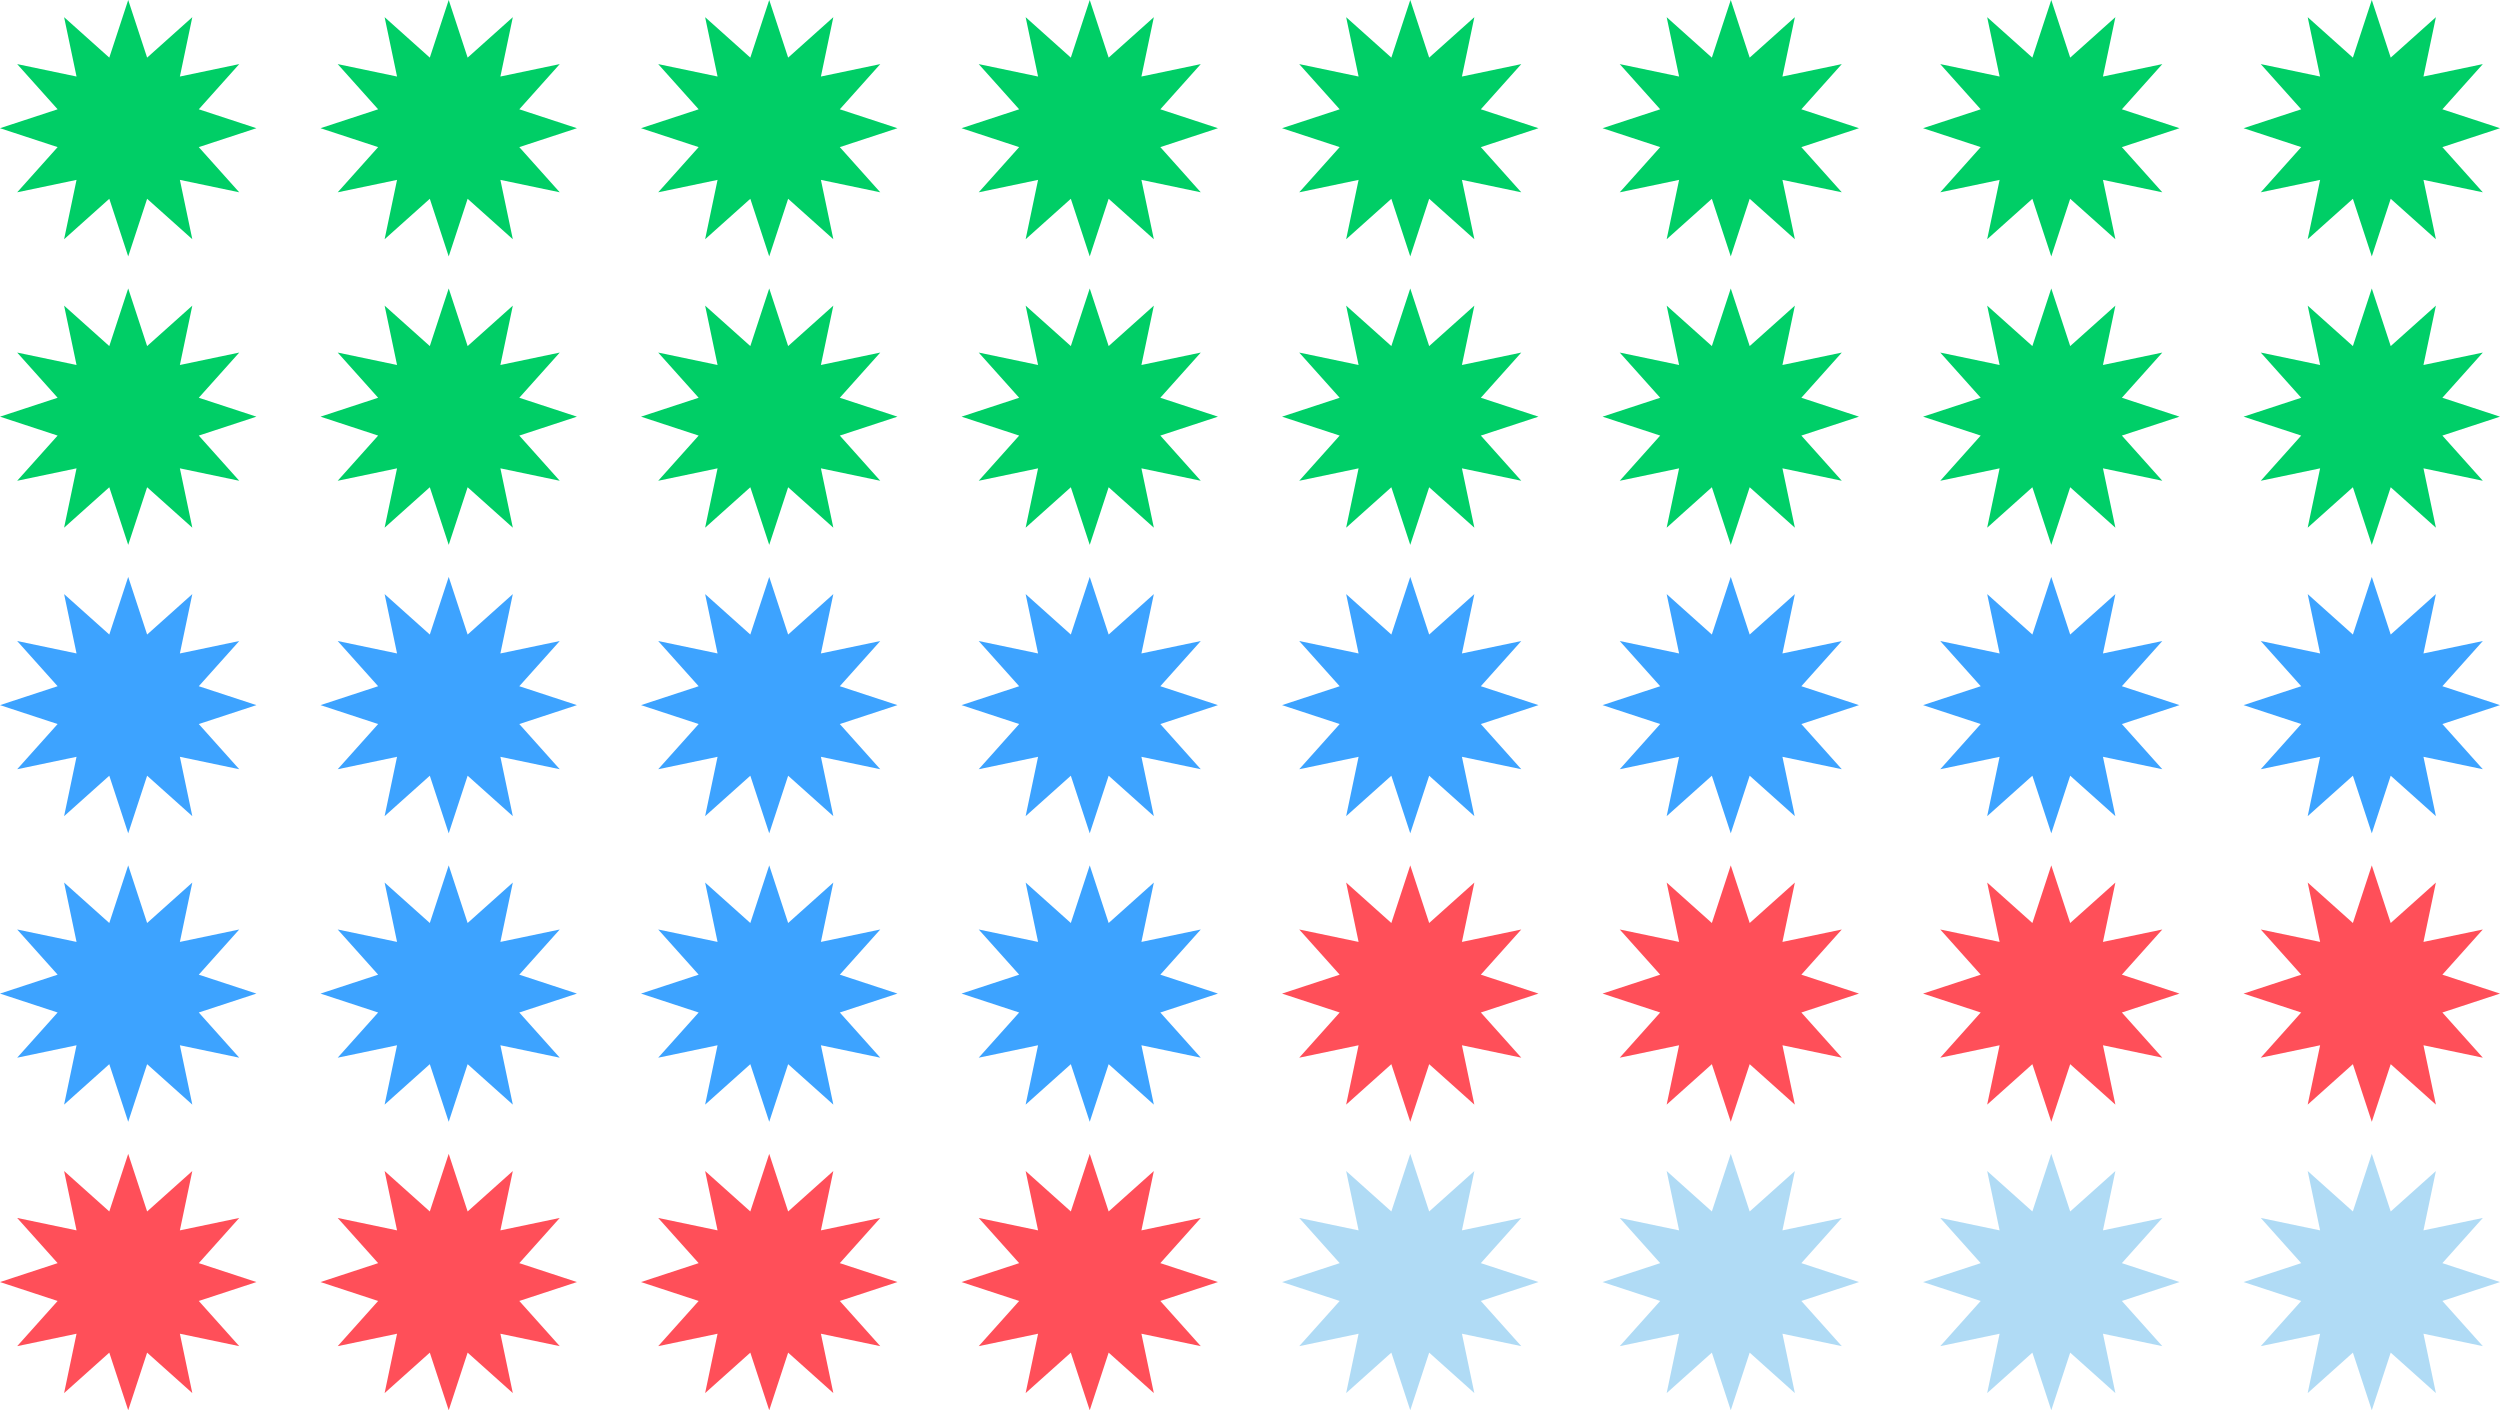 <svg width="624" height="352" viewBox="0 0 624 352" fill="none" xmlns="http://www.w3.org/2000/svg">
<path d="M32 0L36.721 14.382L48 4.287L44.898 19.102L59.713 16L49.618 27.279L64 32L49.618 36.721L59.713 48L44.898 44.898L48 59.713L36.721 49.618L32 64L27.279 49.618L16 59.713L19.102 44.898L4.287 48L14.382 36.721L0 32L14.382 27.279L4.287 16L19.102 19.102L16 4.287L27.279 14.382L32 0Z" fill="#00CE66"/>
<path d="M112 0L116.721 14.382L128 4.287L124.898 19.102L139.713 16L129.618 27.279L144 32L129.618 36.721L139.713 48L124.898 44.898L128 59.713L116.721 49.618L112 64L107.279 49.618L96 59.713L99.102 44.898L84.287 48L94.382 36.721L80 32L94.382 27.279L84.287 16L99.102 19.102L96 4.287L107.279 14.382L112 0Z" fill="#00CE66"/>
<path d="M192 0L196.721 14.382L208 4.287L204.898 19.102L219.713 16L209.618 27.279L224 32L209.618 36.721L219.713 48L204.898 44.898L208 59.713L196.721 49.618L192 64L187.279 49.618L176 59.713L179.102 44.898L164.287 48L174.382 36.721L160 32L174.382 27.279L164.287 16L179.102 19.102L176 4.287L187.279 14.382L192 0Z" fill="#00CE66"/>
<path d="M272 0L276.721 14.382L288 4.287L284.898 19.102L299.713 16L289.618 27.279L304 32L289.618 36.721L299.713 48L284.898 44.898L288 59.713L276.721 49.618L272 64L267.279 49.618L256 59.713L259.102 44.898L244.287 48L254.382 36.721L240 32L254.382 27.279L244.287 16L259.102 19.102L256 4.287L267.279 14.382L272 0Z" fill="#00CE66"/>
<path d="M352 0L356.721 14.382L368 4.287L364.898 19.102L379.713 16L369.618 27.279L384 32L369.618 36.721L379.713 48L364.898 44.898L368 59.713L356.721 49.618L352 64L347.279 49.618L336 59.713L339.102 44.898L324.287 48L334.382 36.721L320 32L334.382 27.279L324.287 16L339.102 19.102L336 4.287L347.279 14.382L352 0Z" fill="#00CE66"/>
<path d="M432 0L436.721 14.382L448 4.287L444.898 19.102L459.713 16L449.618 27.279L464 32L449.618 36.721L459.713 48L444.898 44.898L448 59.713L436.721 49.618L432 64L427.279 49.618L416 59.713L419.102 44.898L404.287 48L414.382 36.721L400 32L414.382 27.279L404.287 16L419.102 19.102L416 4.287L427.279 14.382L432 0Z" fill="#00CE66"/>
<path d="M512 0L516.721 14.382L528 4.287L524.898 19.102L539.713 16L529.618 27.279L544 32L529.618 36.721L539.713 48L524.898 44.898L528 59.713L516.721 49.618L512 64L507.279 49.618L496 59.713L499.102 44.898L484.287 48L494.382 36.721L480 32L494.382 27.279L484.287 16L499.102 19.102L496 4.287L507.279 14.382L512 0Z" fill="#00CE66"/>
<path d="M592 0L596.721 14.382L608 4.287L604.898 19.102L619.713 16L609.618 27.279L624 32L609.618 36.721L619.713 48L604.898 44.898L608 59.713L596.721 49.618L592 64L587.279 49.618L576 59.713L579.102 44.898L564.287 48L574.382 36.721L560 32L574.382 27.279L564.287 16L579.102 19.102L576 4.287L587.279 14.382L592 0Z" fill="#00CE66"/>
<path d="M32 72L36.721 86.382L48 76.287L44.898 91.102L59.713 88L49.618 99.279L64 104L49.618 108.721L59.713 120L44.898 116.898L48 131.713L36.721 121.618L32 136L27.279 121.618L16 131.713L19.102 116.898L4.287 120L14.382 108.721L0 104L14.382 99.279L4.287 88L19.102 91.102L16 76.287L27.279 86.382L32 72Z" fill="#00CE66"/>
<path d="M112 72L116.721 86.382L128 76.287L124.898 91.102L139.713 88L129.618 99.279L144 104L129.618 108.721L139.713 120L124.898 116.898L128 131.713L116.721 121.618L112 136L107.279 121.618L96 131.713L99.102 116.898L84.287 120L94.382 108.721L80 104L94.382 99.279L84.287 88L99.102 91.102L96 76.287L107.279 86.382L112 72Z" fill="#00CE66"/>
<path d="M192 72L196.721 86.382L208 76.287L204.898 91.102L219.713 88L209.618 99.279L224 104L209.618 108.721L219.713 120L204.898 116.898L208 131.713L196.721 121.618L192 136L187.279 121.618L176 131.713L179.102 116.898L164.287 120L174.382 108.721L160 104L174.382 99.279L164.287 88L179.102 91.102L176 76.287L187.279 86.382L192 72Z" fill="#00CE66"/>
<path d="M272 72L276.721 86.382L288 76.287L284.898 91.102L299.713 88L289.618 99.279L304 104L289.618 108.721L299.713 120L284.898 116.898L288 131.713L276.721 121.618L272 136L267.279 121.618L256 131.713L259.102 116.898L244.287 120L254.382 108.721L240 104L254.382 99.279L244.287 88L259.102 91.102L256 76.287L267.279 86.382L272 72Z" fill="#00CE66"/>
<path d="M352 72L356.721 86.382L368 76.287L364.898 91.102L379.713 88L369.618 99.279L384 104L369.618 108.721L379.713 120L364.898 116.898L368 131.713L356.721 121.618L352 136L347.279 121.618L336 131.713L339.102 116.898L324.287 120L334.382 108.721L320 104L334.382 99.279L324.287 88L339.102 91.102L336 76.287L347.279 86.382L352 72Z" fill="#00CF68"/>
<path d="M432 72L436.721 86.382L448 76.287L444.898 91.102L459.713 88L449.618 99.279L464 104L449.618 108.721L459.713 120L444.898 116.898L448 131.713L436.721 121.618L432 136L427.279 121.618L416 131.713L419.102 116.898L404.287 120L414.382 108.721L400 104L414.382 99.279L404.287 88L419.102 91.102L416 76.287L427.279 86.382L432 72Z" fill="#00CF68"/>
<path d="M512 72L516.721 86.382L528 76.287L524.898 91.102L539.713 88L529.618 99.279L544 104L529.618 108.721L539.713 120L524.898 116.898L528 131.713L516.721 121.618L512 136L507.279 121.618L496 131.713L499.102 116.898L484.287 120L494.382 108.721L480 104L494.382 99.279L484.287 88L499.102 91.102L496 76.287L507.279 86.382L512 72Z" fill="#00CF68"/>
<path d="M592 72L596.721 86.382L608 76.287L604.898 91.102L619.713 88L609.618 99.279L624 104L609.618 108.721L619.713 120L604.898 116.898L608 131.713L596.721 121.618L592 136L587.279 121.618L576 131.713L579.102 116.898L564.287 120L574.382 108.721L560 104L574.382 99.279L564.287 88L579.102 91.102L576 76.287L587.279 86.382L592 72Z" fill="#00CF68"/>
<path d="M32 144L36.721 158.382L48 148.287L44.898 163.102L59.713 160L49.618 171.279L64 176L49.618 180.721L59.713 192L44.898 188.898L48 203.713L36.721 193.618L32 208L27.279 193.618L16 203.713L19.102 188.898L4.287 192L14.382 180.721L0 176L14.382 171.279L4.287 160L19.102 163.102L16 148.287L27.279 158.382L32 144Z" fill="#3DA3FF"/>
<path d="M112 144L116.721 158.382L128 148.287L124.898 163.102L139.713 160L129.618 171.279L144 176L129.618 180.721L139.713 192L124.898 188.898L128 203.713L116.721 193.618L112 208L107.279 193.618L96 203.713L99.102 188.898L84.287 192L94.382 180.721L80 176L94.382 171.279L84.287 160L99.102 163.102L96 148.287L107.279 158.382L112 144Z" fill="#3DA3FF"/>
<path d="M192 144L196.721 158.382L208 148.287L204.898 163.102L219.713 160L209.618 171.279L224 176L209.618 180.721L219.713 192L204.898 188.898L208 203.713L196.721 193.618L192 208L187.279 193.618L176 203.713L179.102 188.898L164.287 192L174.382 180.721L160 176L174.382 171.279L164.287 160L179.102 163.102L176 148.287L187.279 158.382L192 144Z" fill="#3DA3FF"/>
<path d="M272 144L276.721 158.382L288 148.287L284.898 163.102L299.713 160L289.618 171.279L304 176L289.618 180.721L299.713 192L284.898 188.898L288 203.713L276.721 193.618L272 208L267.279 193.618L256 203.713L259.102 188.898L244.287 192L254.382 180.721L240 176L254.382 171.279L244.287 160L259.102 163.102L256 148.287L267.279 158.382L272 144Z" fill="#3DA3FF"/>
<path d="M352 144L356.721 158.382L368 148.287L364.898 163.102L379.713 160L369.618 171.279L384 176L369.618 180.721L379.713 192L364.898 188.898L368 203.713L356.721 193.618L352 208L347.279 193.618L336 203.713L339.102 188.898L324.287 192L334.382 180.721L320 176L334.382 171.279L324.287 160L339.102 163.102L336 148.287L347.279 158.382L352 144Z" fill="#3DA3FF"/>
<path d="M432 144L436.721 158.382L448 148.287L444.898 163.102L459.713 160L449.618 171.279L464 176L449.618 180.721L459.713 192L444.898 188.898L448 203.713L436.721 193.618L432 208L427.279 193.618L416 203.713L419.102 188.898L404.287 192L414.382 180.721L400 176L414.382 171.279L404.287 160L419.102 163.102L416 148.287L427.279 158.382L432 144Z" fill="#3DA3FF"/>
<path d="M512 144L516.721 158.382L528 148.287L524.898 163.102L539.713 160L529.618 171.279L544 176L529.618 180.721L539.713 192L524.898 188.898L528 203.713L516.721 193.618L512 208L507.279 193.618L496 203.713L499.102 188.898L484.287 192L494.382 180.721L480 176L494.382 171.279L484.287 160L499.102 163.102L496 148.287L507.279 158.382L512 144Z" fill="#3DA3FF"/>
<path d="M592 144L596.721 158.382L608 148.287L604.898 163.102L619.713 160L609.618 171.279L624 176L609.618 180.721L619.713 192L604.898 188.898L608 203.713L596.721 193.618L592 208L587.279 193.618L576 203.713L579.102 188.898L564.287 192L574.382 180.721L560 176L574.382 171.279L564.287 160L579.102 163.102L576 148.287L587.279 158.382L592 144Z" fill="#3DA3FF"/>
<path d="M32 216L36.721 230.382L48 220.287L44.898 235.102L59.713 232L49.618 243.279L64 248L49.618 252.721L59.713 264L44.898 260.898L48 275.713L36.721 265.618L32 280L27.279 265.618L16 275.713L19.102 260.898L4.287 264L14.382 252.721L0 248L14.382 243.279L4.287 232L19.102 235.102L16 220.287L27.279 230.382L32 216Z" fill="#3DA3FF"/>
<path d="M112 216L116.721 230.382L128 220.287L124.898 235.102L139.713 232L129.618 243.279L144 248L129.618 252.721L139.713 264L124.898 260.898L128 275.713L116.721 265.618L112 280L107.279 265.618L96 275.713L99.102 260.898L84.287 264L94.382 252.721L80 248L94.382 243.279L84.287 232L99.102 235.102L96 220.287L107.279 230.382L112 216Z" fill="#3DA3FF"/>
<path d="M192 216L196.721 230.382L208 220.287L204.898 235.102L219.713 232L209.618 243.279L224 248L209.618 252.721L219.713 264L204.898 260.898L208 275.713L196.721 265.618L192 280L187.279 265.618L176 275.713L179.102 260.898L164.287 264L174.382 252.721L160 248L174.382 243.279L164.287 232L179.102 235.102L176 220.287L187.279 230.382L192 216Z" fill="#3DA3FF"/>
<path d="M272 216L276.721 230.382L288 220.287L284.898 235.102L299.713 232L289.618 243.279L304 248L289.618 252.721L299.713 264L284.898 260.898L288 275.713L276.721 265.618L272 280L267.279 265.618L256 275.713L259.102 260.898L244.287 264L254.382 252.721L240 248L254.382 243.279L244.287 232L259.102 235.102L256 220.287L267.279 230.382L272 216Z" fill="#3DA3FF"/>
<path d="M352 216L356.721 230.382L368 220.287L364.898 235.102L379.713 232L369.618 243.279L384 248L369.618 252.721L379.713 264L364.898 260.898L368 275.713L356.721 265.618L352 280L347.279 265.618L336 275.713L339.102 260.898L324.287 264L334.382 252.721L320 248L334.382 243.279L324.287 232L339.102 235.102L336 220.287L347.279 230.382L352 216Z" fill="#FF4F59"/>
<path d="M432 216L436.721 230.382L448 220.287L444.898 235.102L459.713 232L449.618 243.279L464 248L449.618 252.721L459.713 264L444.898 260.898L448 275.713L436.721 265.618L432 280L427.279 265.618L416 275.713L419.102 260.898L404.287 264L414.382 252.721L400 248L414.382 243.279L404.287 232L419.102 235.102L416 220.287L427.279 230.382L432 216Z" fill="#FF4F59"/>
<path d="M512 216L516.721 230.382L528 220.287L524.898 235.102L539.713 232L529.618 243.279L544 248L529.618 252.721L539.713 264L524.898 260.898L528 275.713L516.721 265.618L512 280L507.279 265.618L496 275.713L499.102 260.898L484.287 264L494.382 252.721L480 248L494.382 243.279L484.287 232L499.102 235.102L496 220.287L507.279 230.382L512 216Z" fill="#FF4F59"/>
<path d="M592 216L596.721 230.382L608 220.287L604.898 235.102L619.713 232L609.618 243.279L624 248L609.618 252.721L619.713 264L604.898 260.898L608 275.713L596.721 265.618L592 280L587.279 265.618L576 275.713L579.102 260.898L564.287 264L574.382 252.721L560 248L574.382 243.279L564.287 232L579.102 235.102L576 220.287L587.279 230.382L592 216Z" fill="#FF4F59"/>
<path d="M32 288L36.721 302.382L48 292.287L44.898 307.102L59.713 304L49.618 315.279L64 320L49.618 324.721L59.713 336L44.898 332.898L48 347.713L36.721 337.618L32 352L27.279 337.618L16 347.713L19.102 332.898L4.287 336L14.382 324.721L0 320L14.382 315.279L4.287 304L19.102 307.102L16 292.287L27.279 302.382L32 288Z" fill="#FF4F59"/>
<path d="M112 288L116.721 302.382L128 292.287L124.898 307.102L139.713 304L129.618 315.279L144 320L129.618 324.721L139.713 336L124.898 332.898L128 347.713L116.721 337.618L112 352L107.279 337.618L96 347.713L99.102 332.898L84.287 336L94.382 324.721L80 320L94.382 315.279L84.287 304L99.102 307.102L96 292.287L107.279 302.382L112 288Z" fill="#FF4F59"/>
<path d="M192 288L196.721 302.382L208 292.287L204.898 307.102L219.713 304L209.618 315.279L224 320L209.618 324.721L219.713 336L204.898 332.898L208 347.713L196.721 337.618L192 352L187.279 337.618L176 347.713L179.102 332.898L164.287 336L174.382 324.721L160 320L174.382 315.279L164.287 304L179.102 307.102L176 292.287L187.279 302.382L192 288Z" fill="#FF4F59"/>
<path d="M272 288L276.721 302.382L288 292.287L284.898 307.102L299.713 304L289.618 315.279L304 320L289.618 324.721L299.713 336L284.898 332.898L288 347.713L276.721 337.618L272 352L267.279 337.618L256 347.713L259.102 332.898L244.287 336L254.382 324.721L240 320L254.382 315.279L244.287 304L259.102 307.102L256 292.287L267.279 302.382L272 288Z" fill="#FF4F59"/>
<path d="M352 288L356.721 302.382L368 292.287L364.898 307.102L379.713 304L369.618 315.279L384 320L369.618 324.721L379.713 336L364.898 332.898L368 347.713L356.721 337.618L352 352L347.279 337.618L336 347.713L339.102 332.898L324.287 336L334.382 324.721L320 320L334.382 315.279L324.287 304L339.102 307.102L336 292.287L347.279 302.382L352 288Z" fill="#B0DBF5"/>
<path d="M432 288L436.721 302.382L448 292.287L444.898 307.102L459.713 304L449.618 315.279L464 320L449.618 324.721L459.713 336L444.898 332.898L448 347.713L436.721 337.618L432 352L427.279 337.618L416 347.713L419.102 332.898L404.287 336L414.382 324.721L400 320L414.382 315.279L404.287 304L419.102 307.102L416 292.287L427.279 302.382L432 288Z" fill="#B0DBF5"/>
<path d="M512 288L516.721 302.382L528 292.287L524.898 307.102L539.713 304L529.618 315.279L544 320L529.618 324.721L539.713 336L524.898 332.898L528 347.713L516.721 337.618L512 352L507.279 337.618L496 347.713L499.102 332.898L484.287 336L494.382 324.721L480 320L494.382 315.279L484.287 304L499.102 307.102L496 292.287L507.279 302.382L512 288Z" fill="#B0DBF5"/>
<path d="M592 288L596.721 302.382L608 292.287L604.898 307.102L619.713 304L609.618 315.279L624 320L609.618 324.721L619.713 336L604.898 332.898L608 347.713L596.721 337.618L592 352L587.279 337.618L576 347.713L579.102 332.898L564.287 336L574.382 324.721L560 320L574.382 315.279L564.287 304L579.102 307.102L576 292.287L587.279 302.382L592 288Z" fill="#B0DBF5"/>
</svg>
